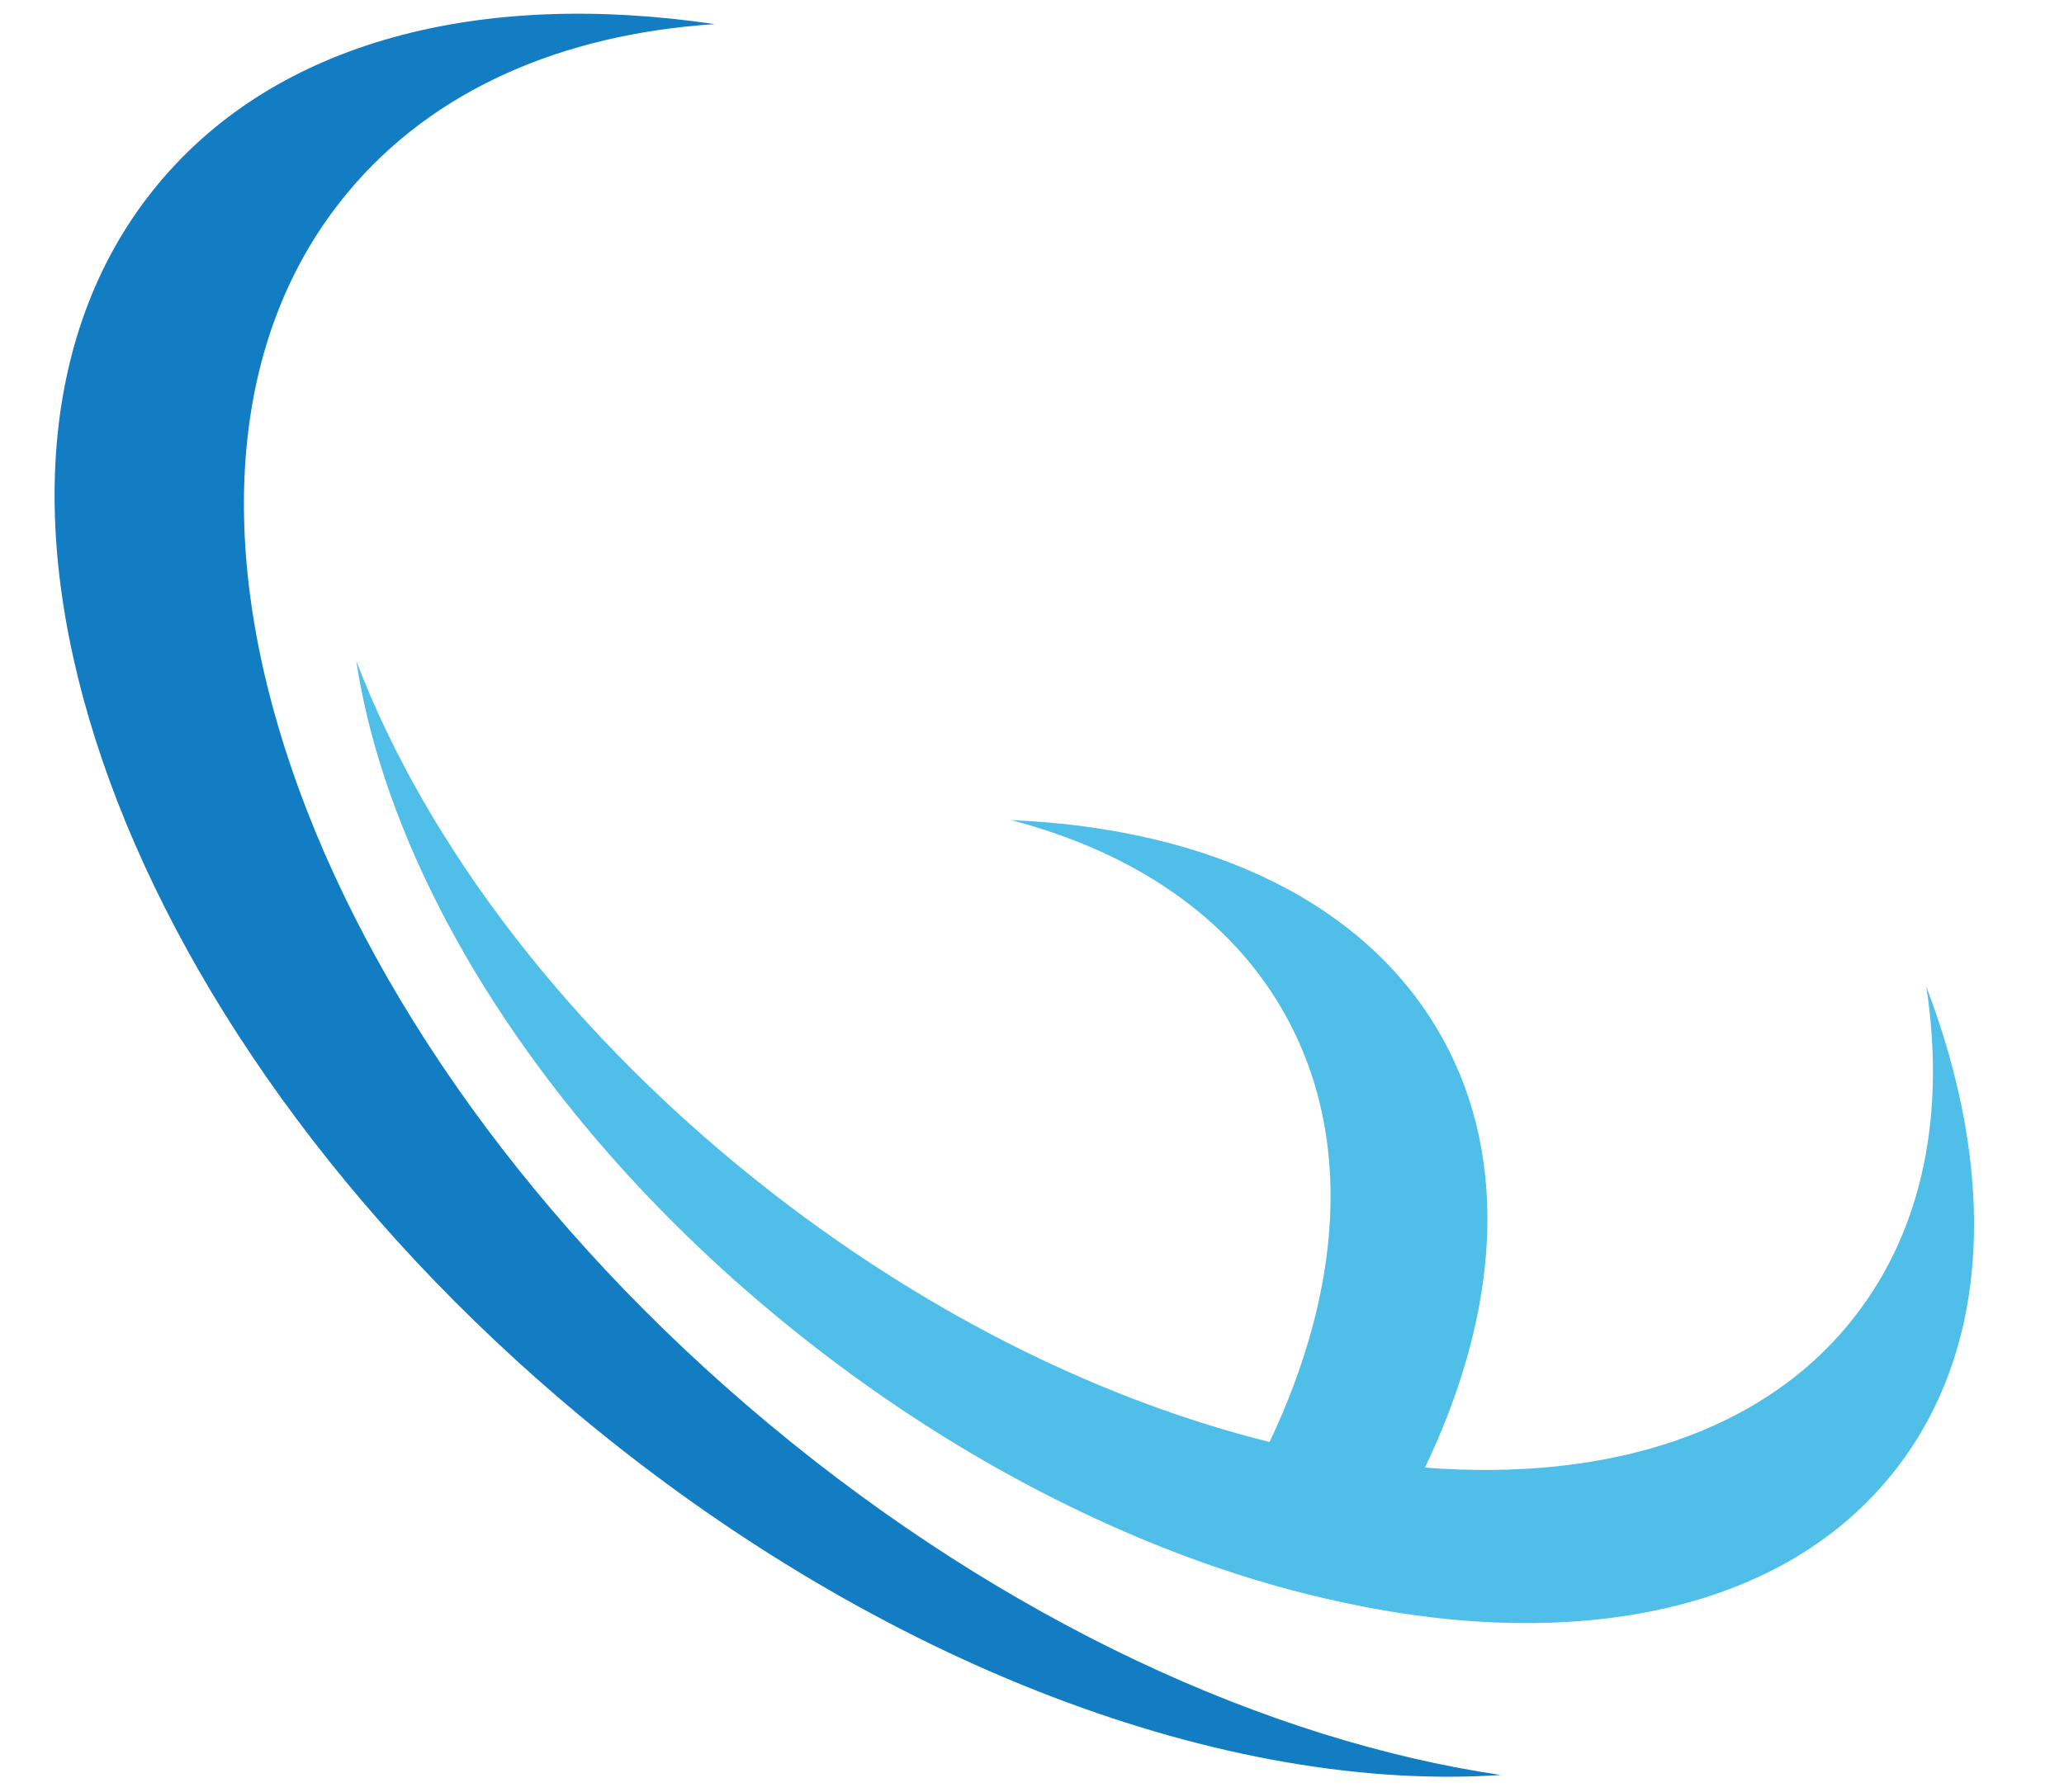 <svg xmlns="http://www.w3.org/2000/svg" xmlns:xlink="http://www.w3.org/1999/xlink" id="Layer_1" x="0px" y="0px" viewBox="0 0 701.5 609.2" style="enable-background:new 0 0 701.5 609.2;" xml:space="preserve"><style type="text/css">	.st0{fill:#127DC3;}	.st1{fill:#4FBEE9;}</style><g>	<g id="change1_1">		<path class="st0" d="M261.5,484.2C101,350.6,36.8,163.1,118.2,65.4c29.1-35,73-53.8,124.7-57.2C163.7-3.5,94.4,13.6,53.8,62.5   c-81.3,97.7-17.2,285.2,143.3,418.8C300,566.9,417.6,609.6,510.1,603.4C430.9,591.7,341.7,551,261.5,484.2"></path>	</g>	<path class="st1" d="M654.7,335.4c6.5,42.8-0.9,82-24.2,112c-30.8,39.8-84.1,56.3-146.2,51.5c25-52.2,29.1-104.2,6-145.9  c-25.7-46.4-79.8-71.4-146.6-74.2c41.9,11,74.9,33.2,93.3,66.5c22.9,41.4,19.1,93-5.5,144.9c-55.1-13.7-113.8-41.9-168.4-84.2  c-68.9-53.4-118.2-118.8-142-181.3c11.6,76.6,67.6,164.8,156,233.3c42.3,32.8,87.2,57.2,130.9,72.9c16.5,5.9,32.7,10.5,48.7,13.9  c79.5,17.1,150.2,3,187.7-45.4C677,457.5,678.5,397.8,654.7,335.4z"></path></g></svg>